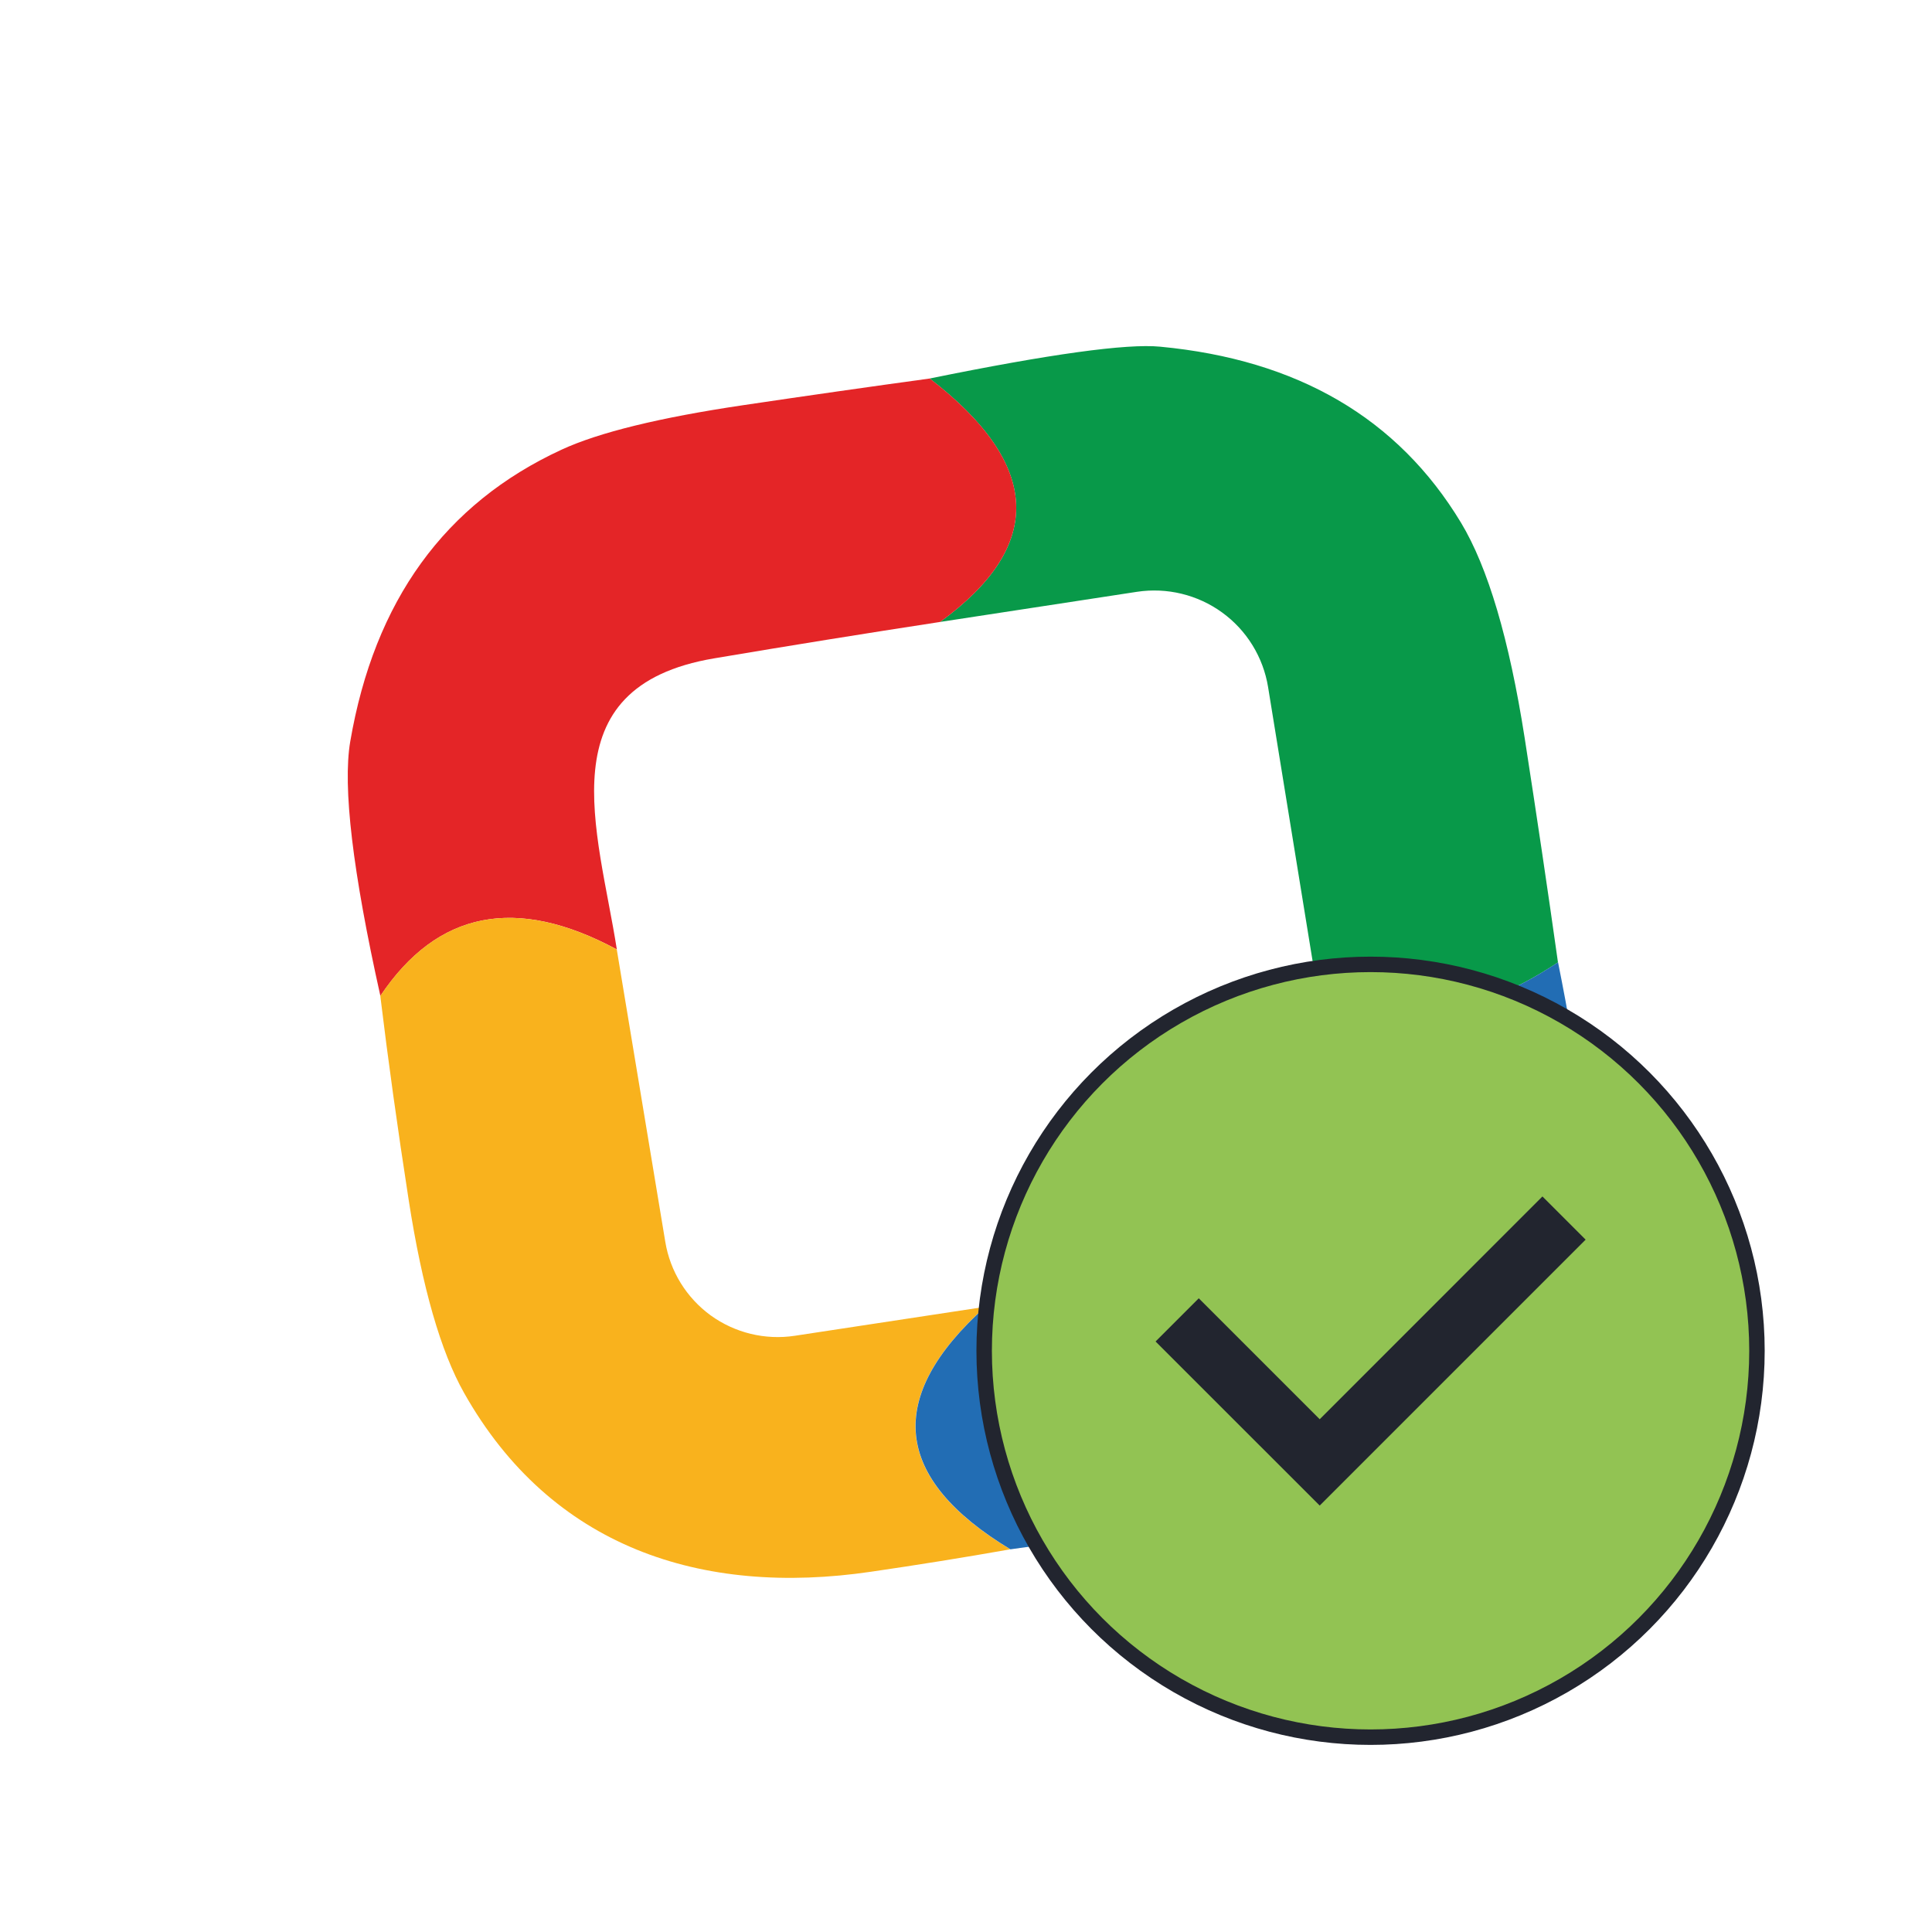 <svg width="25" height="25" viewBox="0 0 25 25" fill="none" xmlns="http://www.w3.org/2000/svg">
<g clip-path="url(#clip0_20946_143157)">
<path d="M20.16 12.453C18.922 13.277 17.866 13.286 16.992 12.479L16.409 8.891C16.346 8.504 16.133 8.157 15.815 7.926C15.497 7.695 15.1 7.599 14.712 7.658L12.164 8.048C13.521 7.062 13.476 6.012 12.03 4.898C13.585 4.581 14.579 4.444 15.012 4.486C16.793 4.654 18.09 5.413 18.905 6.763C19.254 7.342 19.529 8.271 19.729 9.548C19.885 10.554 20.029 11.522 20.16 12.453Z" fill="#089949"/>
<path d="M12.031 4.898C13.477 6.012 13.521 7.062 12.165 8.048C11.181 8.199 10.207 8.356 9.242 8.519C7.054 8.887 7.741 10.748 7.982 12.286C6.68 11.585 5.66 11.785 4.922 12.887C4.563 11.278 4.433 10.181 4.532 9.596C4.844 7.776 5.755 6.517 7.266 5.819C7.748 5.596 8.532 5.404 9.617 5.243C10.466 5.117 11.271 5.002 12.031 4.898Z" fill="#E42527"/>
<path d="M7.981 12.286L8.609 16.07C8.672 16.452 8.883 16.793 9.196 17.021C9.51 17.248 9.901 17.343 10.284 17.285L12.75 16.91C11.445 18.084 11.553 19.13 13.073 20.048C12.469 20.155 11.869 20.251 11.272 20.338C9.077 20.661 7.131 20.022 6.005 18.024C5.703 17.489 5.464 16.659 5.289 15.532C5.145 14.603 5.022 13.722 4.921 12.887C5.659 11.785 6.679 11.585 7.981 12.286Z" fill="#F9B21D"/>
<path d="M16.993 12.478C17.867 13.285 18.923 13.277 20.161 12.452C20.436 13.822 20.544 14.728 20.484 15.171C20.247 16.983 19.402 18.27 17.951 19.03C16.681 19.691 14.642 19.821 13.075 20.048C11.554 19.129 11.447 18.083 12.752 16.909L16.116 16.371C16.494 16.31 16.833 16.103 17.059 15.795C17.285 15.487 17.38 15.103 17.323 14.725L16.993 12.478Z" fill="#226DB4"/>
</g>
<circle cx="17.735" cy="17.479" r="5" fill="#92C353" stroke="#22252F" stroke-width="0.2"/>
<path fill-rule="evenodd" clip-rule="evenodd" d="M20.518 16.041L17.077 19.482L14.953 17.359L15.512 16.8L17.077 18.365L19.959 15.482L20.518 16.041Z" fill="#22252F"/>
<defs>
<clipPath id="clip0_20946_143157">
<rect width="16" height="16" fill="white" transform="translate(4.5 4.479)"/>
</clipPath>
</defs>
</svg>
